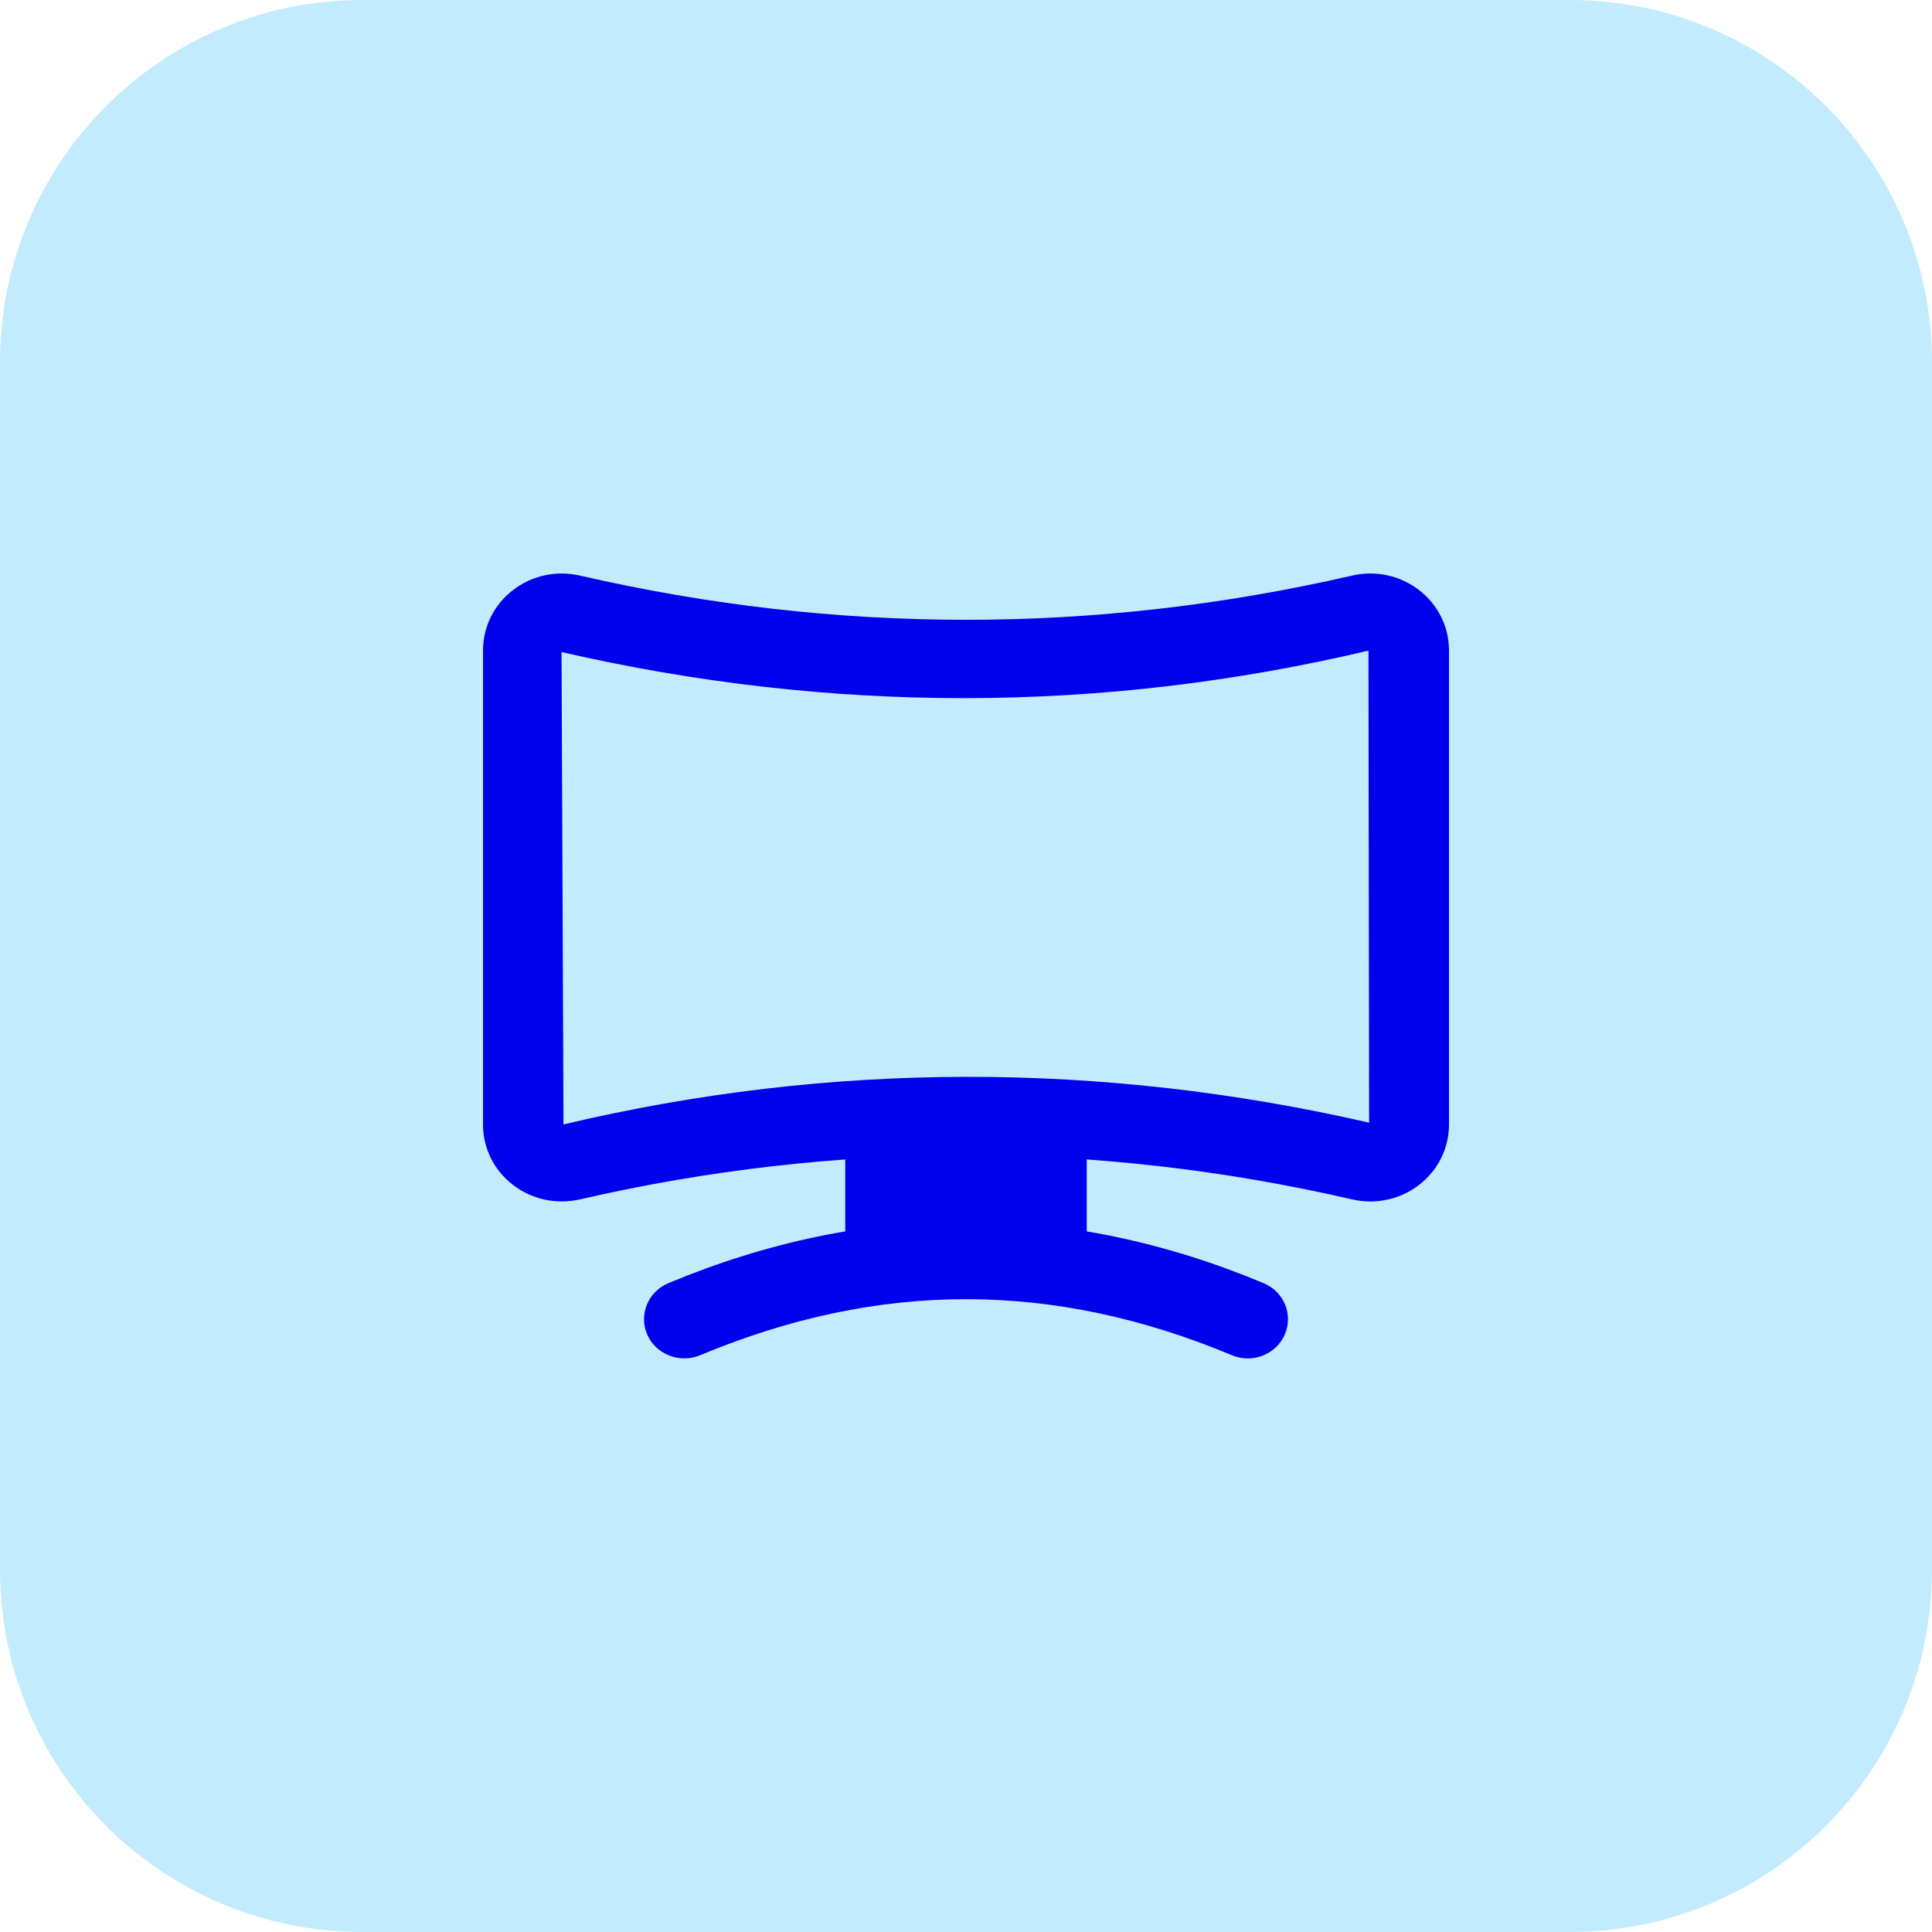 <svg xmlns="http://www.w3.org/2000/svg" xmlns:xlink="http://www.w3.org/1999/xlink" width="1080" viewBox="0 0 810 810" height="1080" preserveAspectRatio="xMidYMid meet"><rect x="-81" width="972" fill="#ffffff" y="-81" height="972" fill-opacity="1"></rect><rect x="-81" width="972" fill="#ffffff" y="-81" height="972" fill-opacity="1"></rect><path fill="#c2ecfd" d="M 658.125 810 L 151.875 810 C 67.988 810 0 742.012 0 658.125 L 0 151.875 C 0 67.988 67.988 0 151.875 0 L 658.125 0 C 742.012 0 810 67.988 810 151.875 L 810 658.125 C 810 742.012 742.012 810 658.125 810 Z M 658.125 810 " fill-opacity="1" fill-rule="nonzero"></path><path fill="#0000ed" d="M 442.969 540.727 L 367.031 540.727 C 360.047 540.727 354.375 535.207 354.375 528.398 L 354.375 479.039 C 354.375 472.23 360.047 466.711 367.031 466.711 L 442.969 466.711 C 449.953 466.711 455.625 472.23 455.625 479.039 L 455.625 528.398 C 455.625 535.207 449.953 540.727 442.969 540.727 Z M 442.969 540.727 " fill-opacity="1" fill-rule="nonzero"></path><path fill="#0000ed" d="M 523.133 569.531 C 520.906 569.531 518.652 569.102 516.5 568.191 C 441.477 536.852 368.551 536.852 293.523 568.191 C 284.992 571.734 275.047 567.91 271.375 559.559 C 267.703 551.203 271.68 541.535 280.234 537.965 C 363.031 503.363 446.969 503.363 529.766 537.965 C 538.348 541.535 542.297 551.203 538.625 559.559 C 535.891 565.785 529.664 569.531 523.133 569.531 Z M 523.133 569.531 " fill-opacity="1" fill-rule="nonzero"></path><path fill="#0000ed" d="M 574.52 503.719 C 571.961 503.719 569.406 503.441 566.824 502.832 C 459.445 478.129 350.578 478.129 243.203 502.832 C 233.23 505.086 223.004 502.91 215.031 496.734 C 207.055 490.605 202.5 481.367 202.5 471.422 L 202.5 272.766 C 202.5 262.82 207.055 253.582 215.031 247.43 C 222.977 241.277 233.203 239.027 243.203 241.328 C 350.578 266.035 459.445 266.035 566.824 241.328 C 576.746 239.027 587.023 241.254 594.996 247.43 C 602.945 253.582 607.5 262.82 607.5 272.766 L 607.5 471.422 C 607.5 481.367 602.945 490.605 594.969 496.758 C 589.074 501.312 581.883 503.719 574.52 503.719 Z M 235.43 273.375 L 236.242 471.422 C 347.77 444.969 461.676 444.918 574.012 470.688 L 573.734 272.766 C 462.027 299.246 347.945 299.246 235.43 273.375 Z M 235.43 273.375 " fill-opacity="1" fill-rule="nonzero"></path></svg>